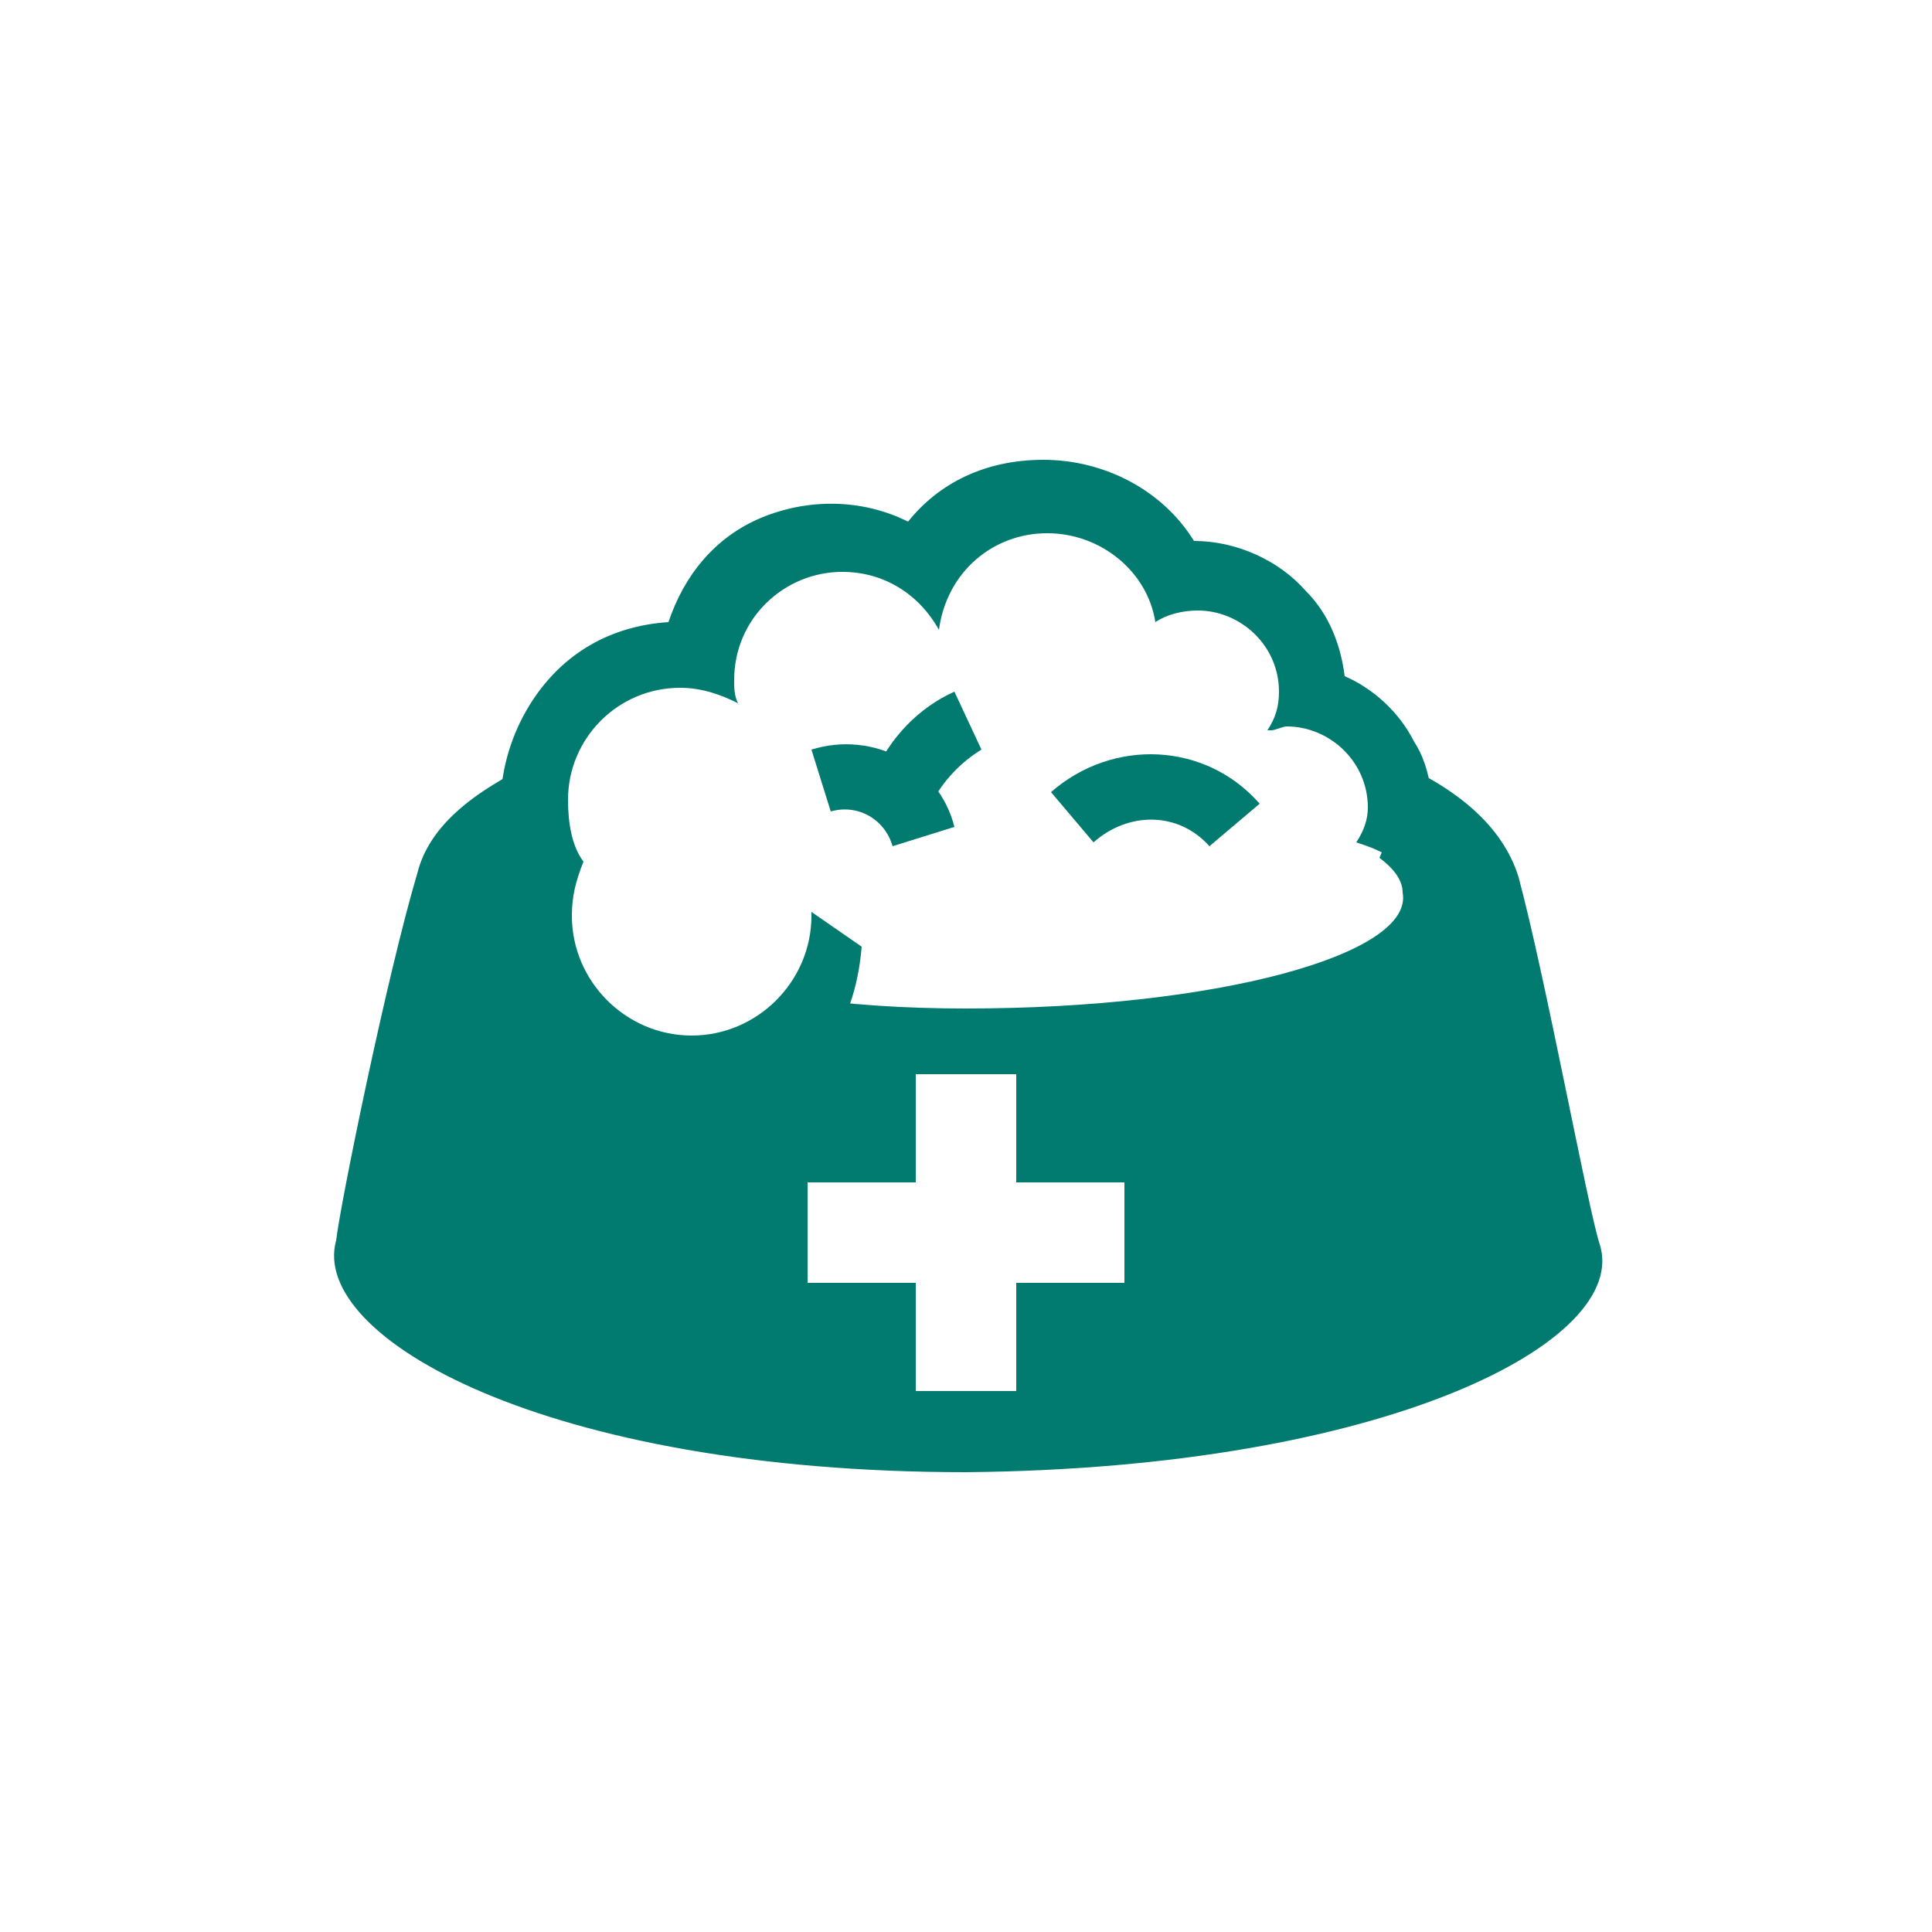 <?xml version="1.0" encoding="utf-8"?>
<!-- Generator: Adobe Illustrator 27.5.0, SVG Export Plug-In . SVG Version: 6.00 Build 0)  -->
<svg version="1.1" id="Layer_1" xmlns="http://www.w3.org/2000/svg" xmlns:xlink="http://www.w3.org/1999/xlink" x="0px" y="0px"
	 viewBox="0 0 50 50" style="enable-background:new 0 0 50 50;" xml:space="preserve">
<style type="text/css">
	.st0{fill:#017A6F;}
</style>
<g>
	<path class="st0" d="M24.1,20.8l-1.5-0.7c0.4-1,1.2-1.8,2.1-2.2l0.7,1.5C24.9,19.7,24.4,20.2,24.1,20.8z"/>
	<path class="st0" d="M23.1,21.9c-0.2-0.7-0.9-1.1-1.6-0.9L21,19.4c1.6-0.5,3.3,0.4,3.7,2L23.1,21.9z"/>
	<path class="st0" d="M31.3,21.9c-0.8-0.9-2.1-0.9-3-0.1l-1.1-1.3c1.6-1.4,4-1.3,5.4,0.3L31.3,21.9z"/>
	<path class="st0" d="M41.4,32.2c-0.3-0.9-1.4-6.9-2.1-9.5c-0.4-1.3-1.6-2.4-3.7-3.2c0.4,0.7,0.6,1.6,0.1,2.7l0,0
		c0.4,0.3,0.6,0.6,0.6,0.9c0.3,1.6-4.8,3-11.3,3c-1.6,0-3.1-0.1-4.4-0.3c-1.2,1.6-2.7,1.8-4.1,1.5c-1.3-0.3-3.2-1.6-2.6-3.7
		c-0.1-0.2-0.2-0.4-0.2-0.6s0.1-0.4,0.3-0.5c-0.4-0.9-0.4-1.9-0.1-2.8c-1.7,0.8-2.8,1.7-3.1,2.9c-0.8,2.7-2,8.6-2.1,9.5
		c-0.7,2.5,5.4,6,16.3,6C35.9,38,42.2,34.7,41.4,32.2z M29.1,33.2h-2.8V36h-2.6v-2.8h-2.8v-2.6h2.8v-2.8h2.6v2.8h2.8V33.2z"/>
	<path class="st0" d="M36.6,19.2c-0.4-0.8-1.1-1.4-1.8-1.7c-0.1-0.8-0.4-1.6-1-2.2C33.1,14.5,32,14,30.9,14
		c-0.8-1.3-2.3-2.1-3.9-2.1c-1.5,0-2.7,0.6-3.5,1.6c-1.2-0.6-2.6-0.6-3.8-0.1c-1.2,0.5-2,1.5-2.4,2.7c-1.5,0.1-2.7,0.8-3.5,2
		c-1,1.5-1.1,3.4-0.4,4.8c-0.5,1.3-0.3,2.2,0,2.9c0.6,1.3,2,2.2,3.2,2.5c0.4,0.1,0.8,0.1,1.3,0.1c1.7,0,4.1-0.4,4.4-3.9L21,23.6v0.1
		c0,1.7-1.4,3.1-3.1,3.1s-3.1-1.4-3.1-3.1c0-0.5,0.1-0.9,0.3-1.4c-0.3-0.4-0.4-1-0.4-1.6c0-1.6,1.3-2.9,2.9-2.9
		c0.6,0,1.1,0.2,1.5,0.4C19,18,19,17.8,19,17.6c0-1.6,1.3-2.8,2.8-2.8c1.1,0,2,0.6,2.5,1.5c0.2-1.5,1.4-2.5,2.8-2.5s2.6,1,2.8,2.3
		c0.3-0.2,0.7-0.3,1.1-0.3c1.1,0,2.1,0.9,2.1,2.1c0,0.4-0.1,0.7-0.3,1h0.1c0.1,0,0.3-0.1,0.4-0.1c1.1,0,2.1,0.9,2.1,2.1
		c0,0.3-0.1,0.6-0.3,0.9l0,0c0.3,0.1,0.6,0.2,0.9,0.4l0.8,0.4C37.3,21,37,19.8,36.6,19.2z"/>
</g>
</svg>

